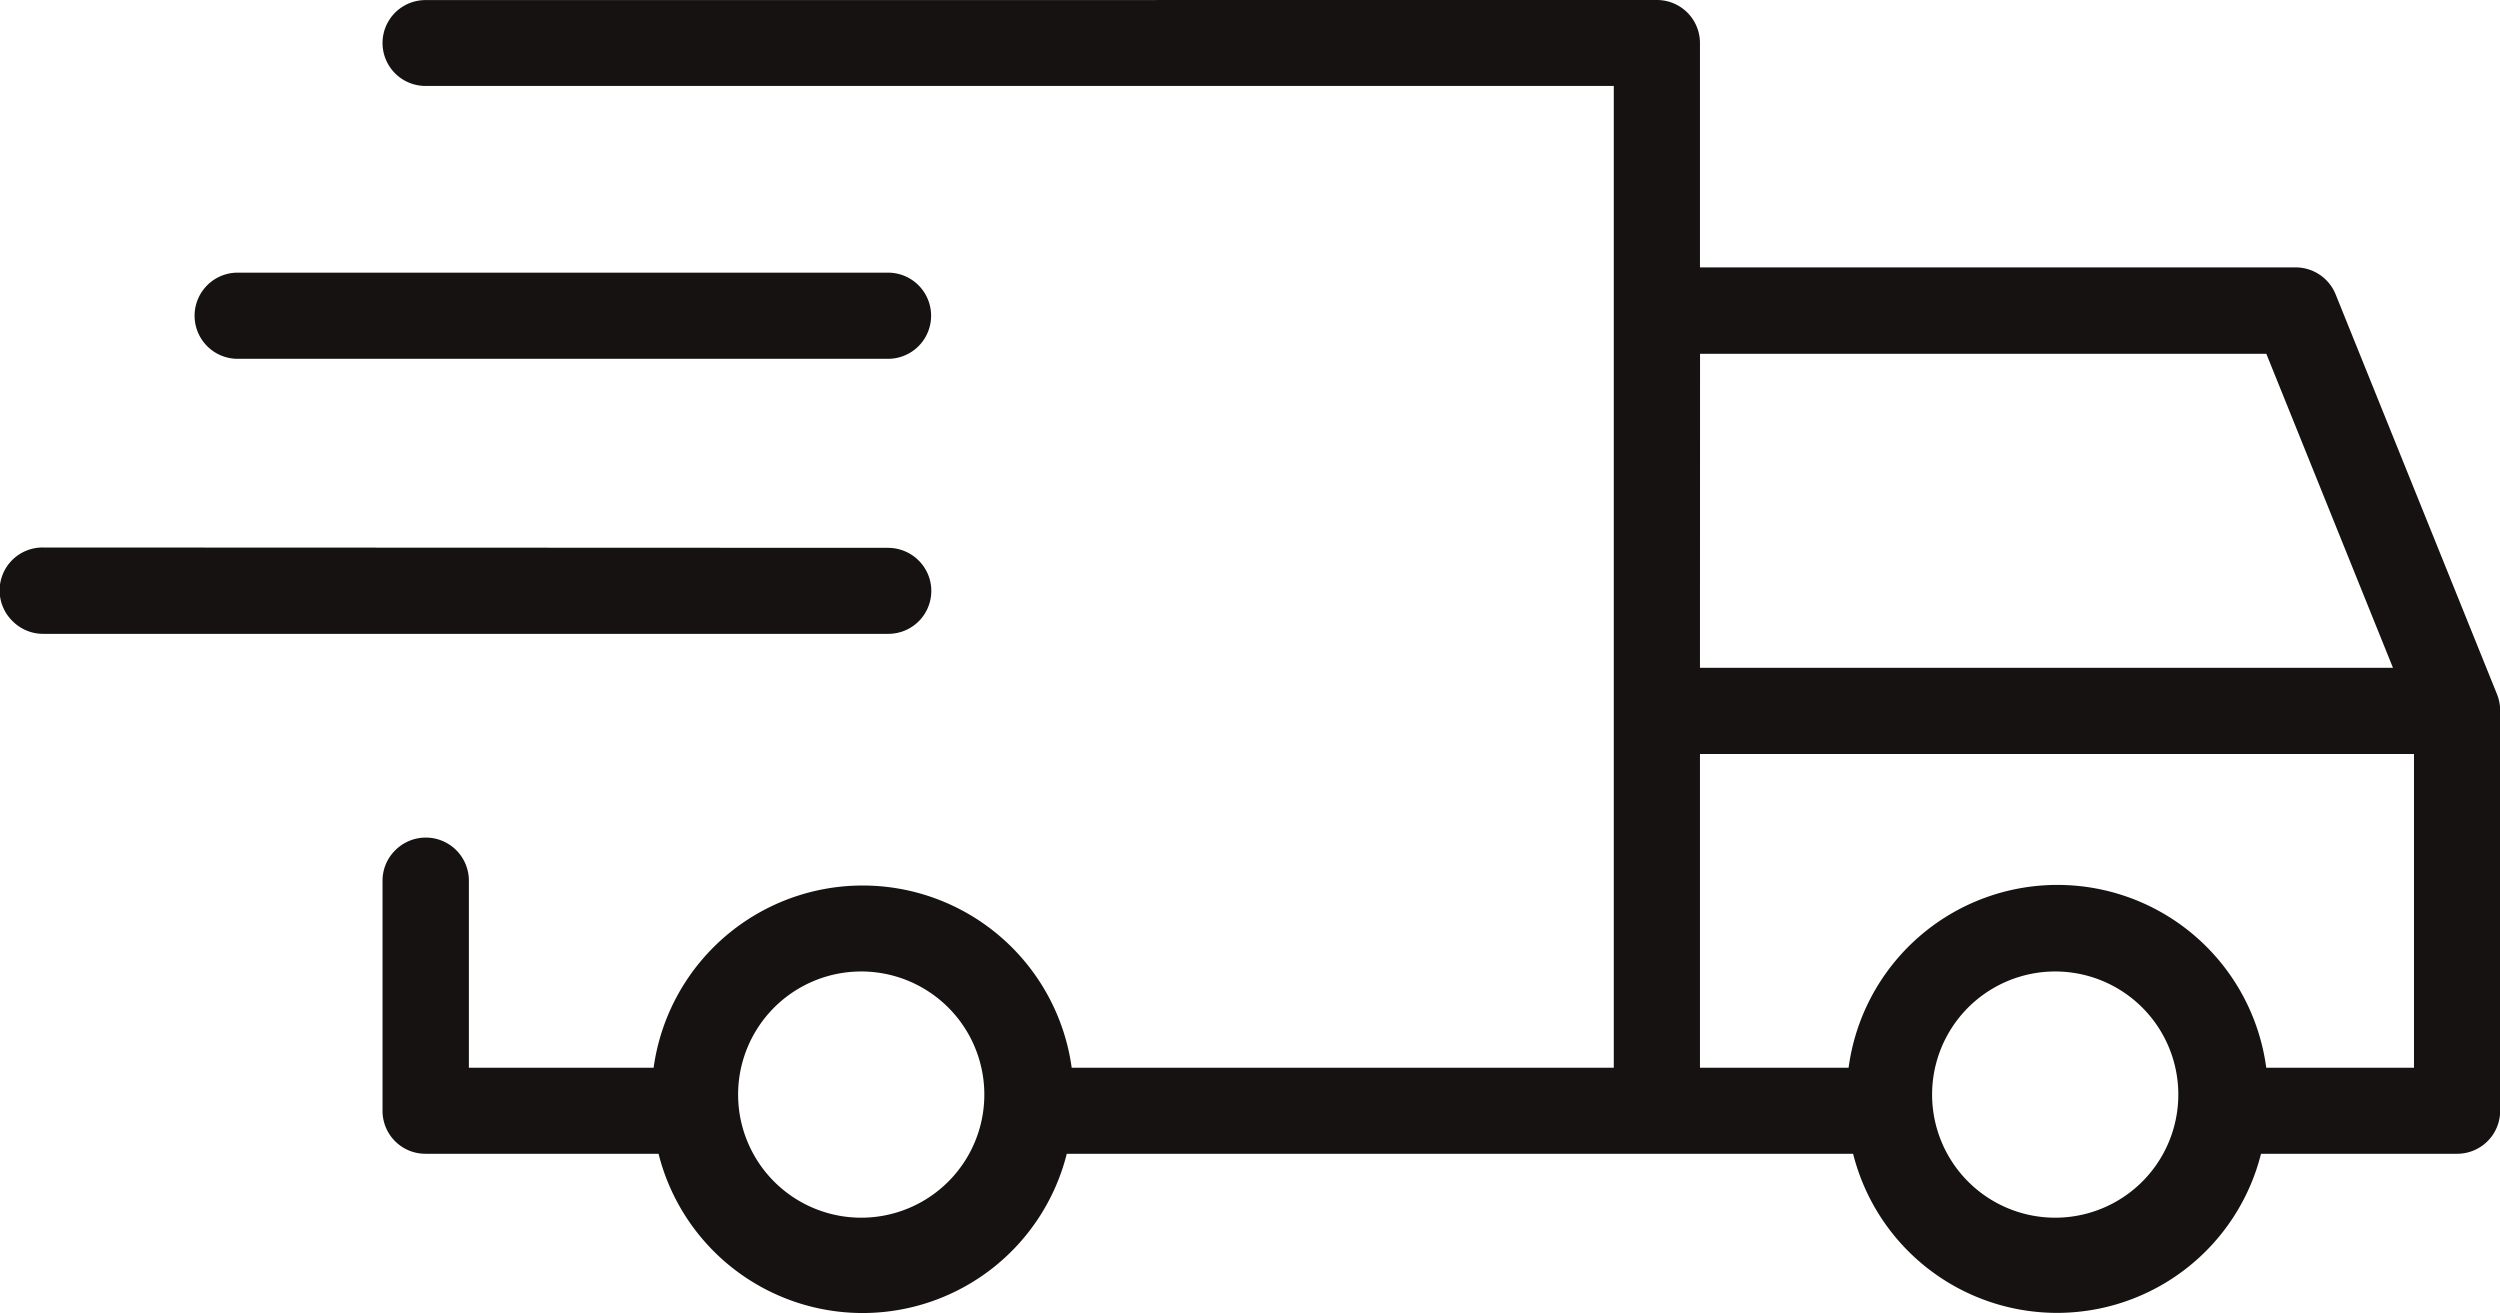 <svg xmlns="http://www.w3.org/2000/svg" width="30.461" height="16" viewBox="0 0 30.461 16">
  <path id="np_delivery_4573027_000000" d="M9.871,26.2a.523.523,0,0,0,0,1.046H24.35V39.209H17.745a2.571,2.571,0,0,0-5.094,0H10.4V36.934a.525.525,0,0,0-.9-.372.519.519,0,0,0-.152.372v2.8a.522.522,0,0,0,.523.523h2.84a2.564,2.564,0,0,0,4.974,0h9.581a2.562,2.562,0,0,0,4.97,0h2.39a.524.524,0,0,0,.524-.523V34.859a.536.536,0,0,0-.038-.2l-1.967-4.874a.526.526,0,0,0-.484-.328H25.4V26.722a.524.524,0,0,0-.524-.523ZM7.583,29.521a.525.525,0,0,0,0,1.05h7.924a.525.525,0,1,0,0-1.05Zm17.818.989h6.9l1.543,3.826H25.4ZM5.215,32.87a.523.523,0,0,0-.372.9.524.524,0,0,0,.372.152H15.507a.523.523,0,0,0,.373-.894.531.531,0,0,0-.373-.154ZM25.4,35.386h8.7v3.823H32.3a2.567,2.567,0,0,0-5.089,0H25.4Zm-10.244,2.65H15.2a1.5,1.5,0,1,1-.039,0Zm14.553,0h.039a1.5,1.5,0,1,1-.039,0Z" transform="translate(-4.687 -26.199)" fill="#151211"/>
</svg>
